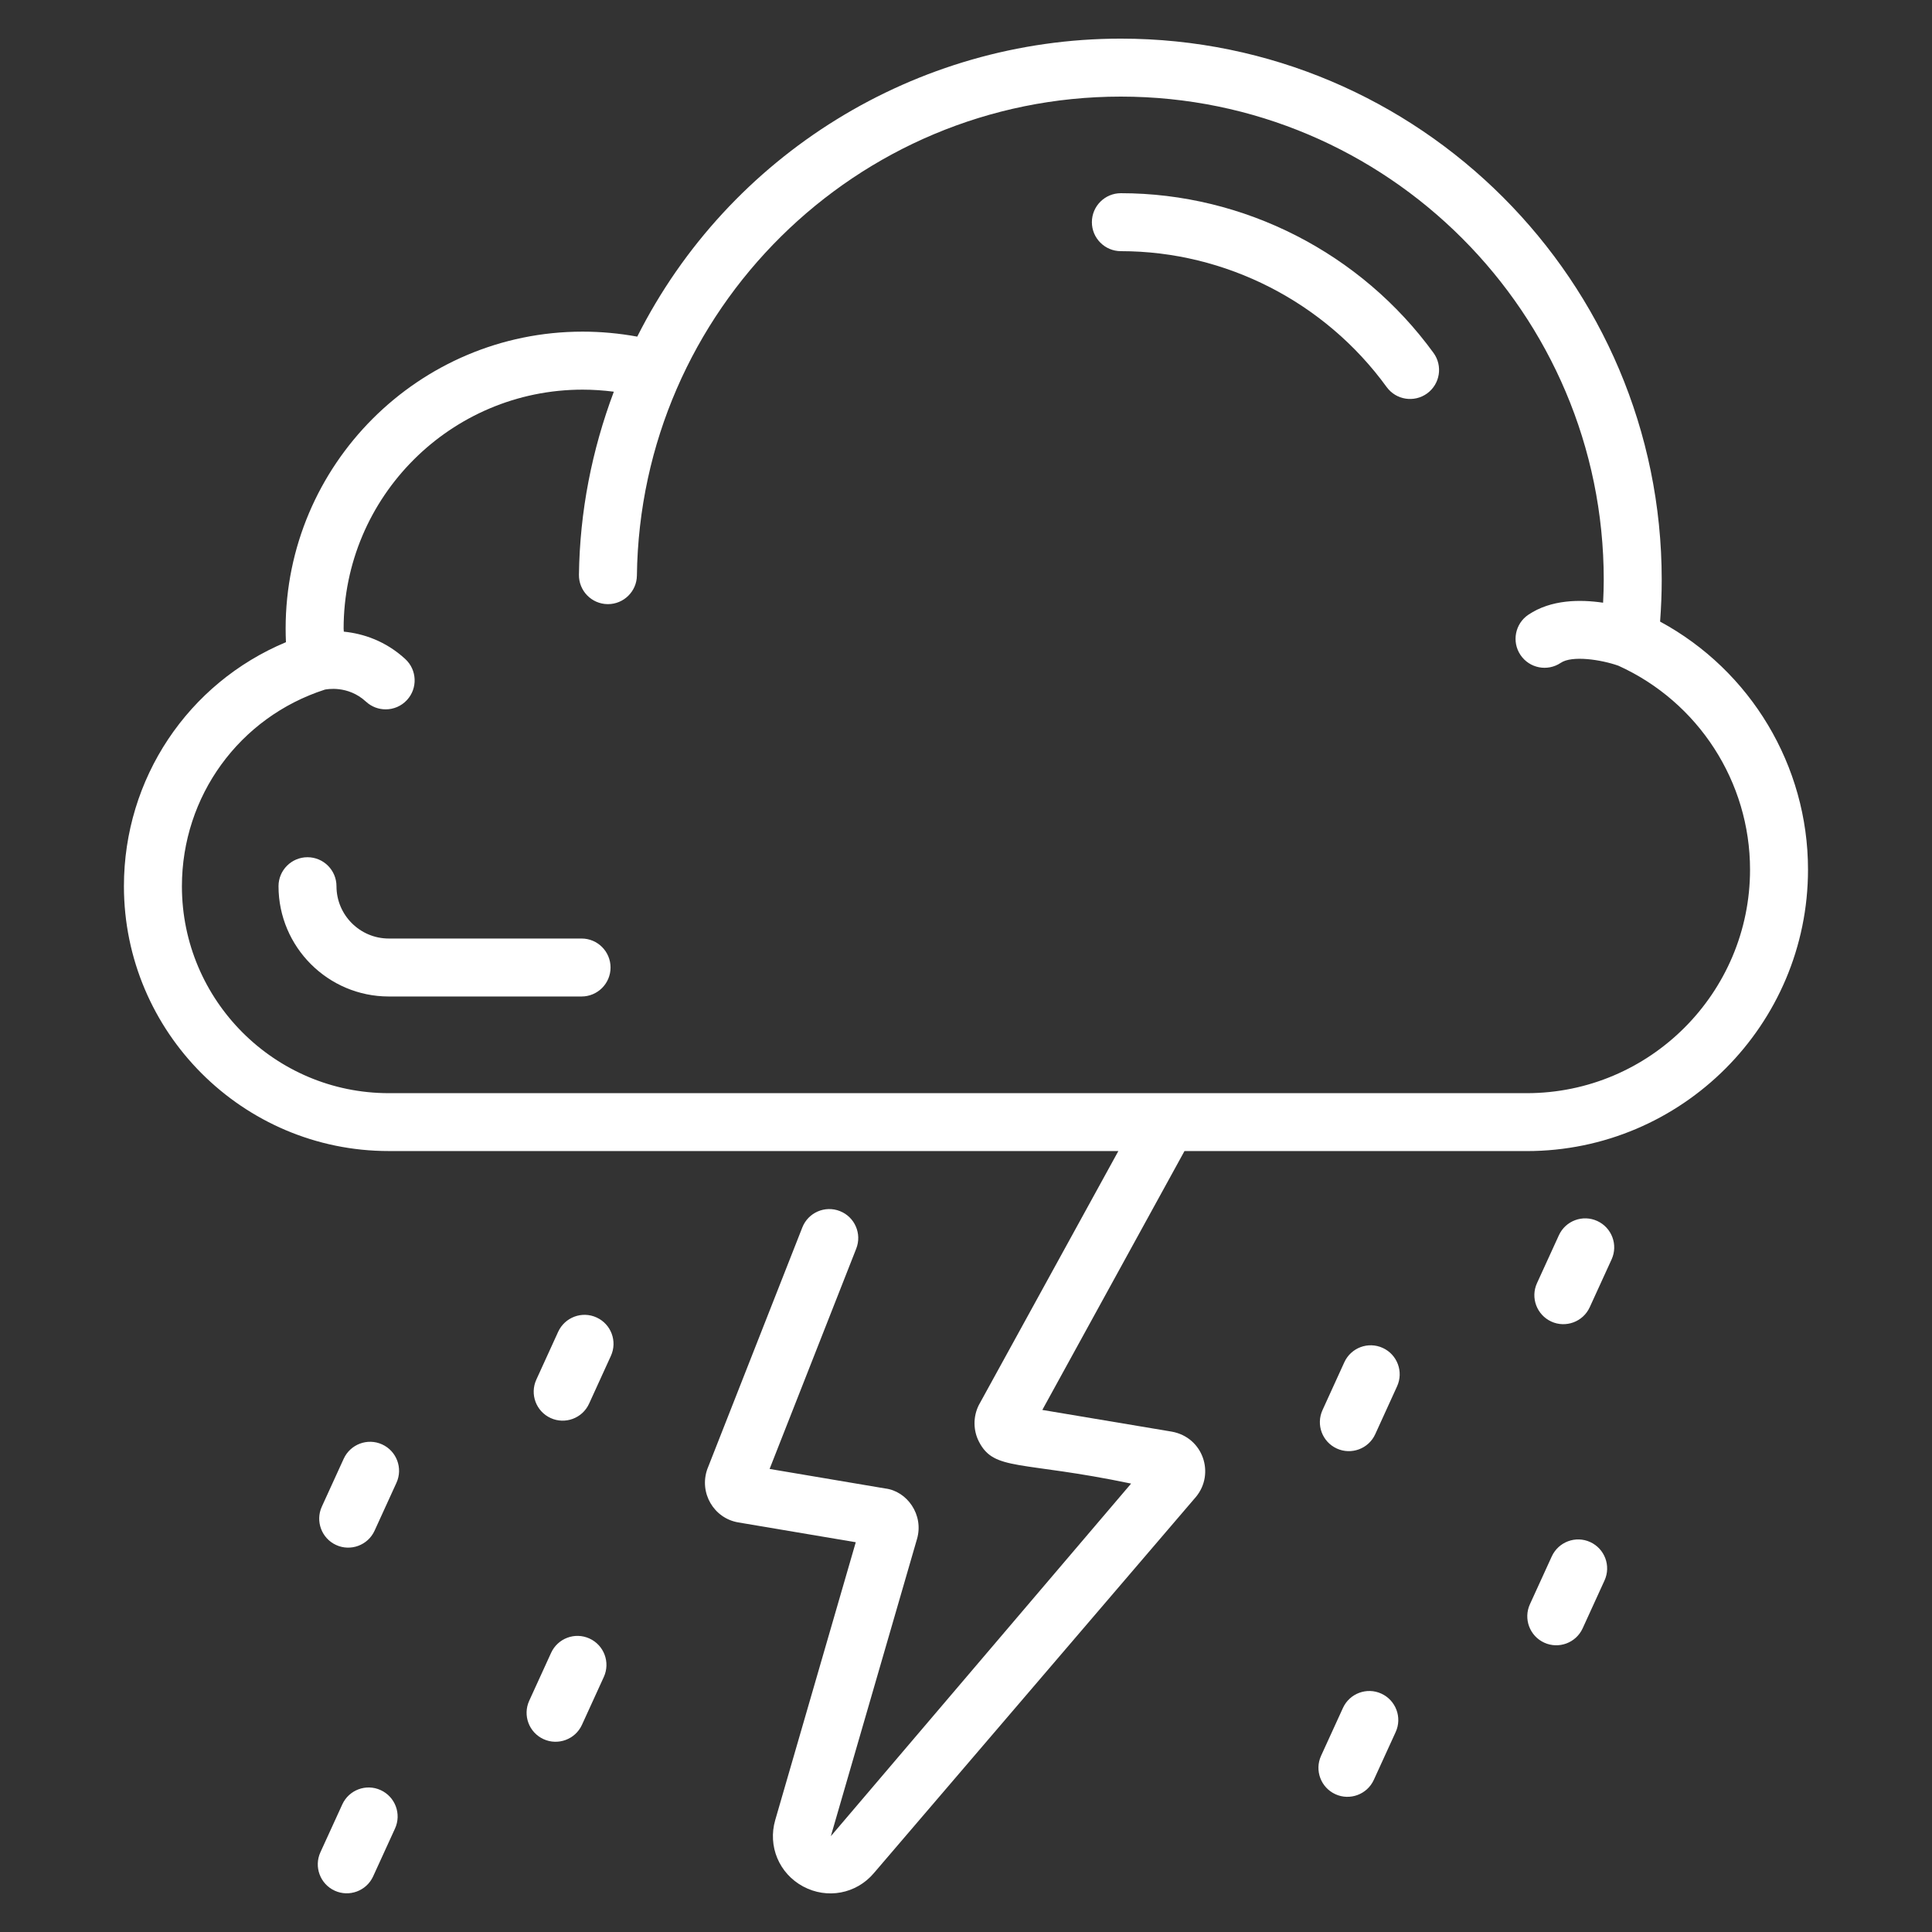 <svg xmlns="http://www.w3.org/2000/svg" xml:space="preserve" id="Thunderstorm" x="0" y="0" version="1.1" viewBox="0 0 50 50" enable-background="new 0 0 50 50">
  <rect x="0" y="0" width="50" height="50" fill="#333333" stroke="none"/>
  <g fill="#ffffff" class="color000000 svgShape">
    <path d="M10.062,29.789h18.881l-3.613,6.577c-0.148,0.298-0.146,0.652,0.006,0.946
		c0.396,0.769,1.077,0.486,3.937,1.083l-7.771,9.125l2.229-7.688
		c0.185-0.629-0.258-1.245-0.825-1.311l-2.989-0.505l2.242-5.701
		c0.152-0.385-0.038-0.821-0.423-0.972c-0.385-0.152-0.821,0.038-0.972,0.423
		l-2.459,6.254c-0.218,0.615,0.169,1.274,0.802,1.38l3.04,0.513l-2.084,7.189
		c-0.197,0.678,0.1,1.386,0.722,1.72c0.619,0.332,1.371,0.194,1.828-0.343
		l8.339-9.741c0.496-0.6,0.186-1.539-0.625-1.687l-3.352-0.562l3.679-6.699h8.858
		c4.014,0,7.279-3.269,7.279-7.286c0-2.688-1.486-5.151-3.828-6.417
		c0.028-0.378,0.042-0.735,0.042-1.082c0-7.722-6.279-14.005-13.998-14.005
		c-5.299,0-10.146,3.007-12.515,7.712c-0.466-0.085-0.94-0.129-1.415-0.129
		c-4.238,0-7.685,3.447-7.685,7.685c0,0.117,0.003,0.235,0.008,0.352
		c-2.531,1.058-4.193,3.525-4.193,6.315C3.209,26.714,6.283,29.789,10.062,29.789z
		 M8.408,17.847c0.036-0.007,0.592-0.123,1.064,0.312
		c0.144,0.133,0.327,0.199,0.509,0.199c0.202,0,0.403-0.081,0.551-0.241
		c0.281-0.304,0.262-0.779-0.042-1.06c-0.512-0.472-1.092-0.66-1.592-0.71
		c-0-0.026-0.005-0.052-0.005-0.078c0-3.411,2.774-6.185,6.185-6.185
		c0.27,0,0.54,0.019,0.808,0.053c-0.568,1.514-0.881,3.101-0.903,4.738
		c-0.005,0.414,0.326,0.754,0.74,0.76c0.003,0,0.007,0,0.01,0
		c0.41,0,0.745-0.33,0.75-0.74c0.088-6.87,5.683-12.395,12.524-12.395
		c6.892,0,12.498,5.61,12.498,12.505c0,0.191-0.007,0.39-0.017,0.593
		c-0.593-0.087-1.345-0.086-1.935,0.312c-0.343,0.232-0.434,0.698-0.202,1.042
		c0.232,0.343,0.697,0.434,1.042,0.202c0.291-0.197,1.043-0.084,1.492,0.075
		c2.069,0.938,3.406,3.005,3.406,5.276c0,3.19-2.593,5.786-5.779,5.786h-29.45
		c-2.952,0-5.354-2.401-5.354-5.354C4.709,20.603,6.195,18.561,8.408,17.847z" fill="#ffffff" class="color000000 svgShape"></path>
    <path d="M10.062 25.789h4.989c.414 0 .75-.336.75-.75s-.336-.75-.75-.75h-4.989c-.746 0-1.354-.607-1.354-1.354 0-.414-.336-.75-.75-.75s-.75.336-.75.75C7.209 24.508 8.489 25.789 10.062 25.789zM29.008 6.5c2.708 0 5.279 1.314 6.878 3.516.244.336.713.409 1.048.166.335-.244.409-.713.166-1.048-1.881-2.588-4.906-4.134-8.092-4.134-.414 0-.75.336-.75.75S28.594 6.5 29.008 6.5zM41.142 33.831l.566-1.238c.172-.376.006-.821-.371-.994-.376-.172-.822-.007-.994.371l-.566 1.238c-.172.376-.006.821.371.994C40.519 34.372 40.968 34.212 41.142 33.831zM34.56 46.434c.371.17.82.01.994-.371l.566-1.238c.172-.376.006-.821-.371-.994-.376-.173-.822-.006-.994.371l-.566 1.238C34.017 45.817 34.183 46.262 34.56 46.434zM34.597 37.488c.371.17.82.01.994-.371l.565-1.239c.172-.377.006-.822-.371-.994s-.821-.006-.994.371l-.565 1.239C34.054 36.872 34.22 37.316 34.597 37.488zM39.965 42.512c.371.17.82.01.994-.371l.566-1.239c.172-.376.006-.822-.371-.994-.376-.172-.821-.005-.994.371l-.566 1.239C39.422 41.895 39.588 42.34 39.965 42.512zM15.245 36.328l.565-1.238c.172-.377.006-.822-.371-.994-.376-.173-.821-.006-.994.371l-.565 1.238c-.172.377-.006.822.371.994C14.622 36.869 15.071 36.709 15.245 36.328zM8.663 48.931c.371.17.82.01.994-.371l.566-1.238c.172-.376.006-.821-.371-.994-.377-.173-.822-.006-.994.371l-.566 1.238C8.12 48.314 8.286 48.759 8.663 48.931zM8.7 39.985c.371.17.82.01.994-.371l.566-1.239c.172-.376.006-.822-.371-.994-.377-.172-.821-.005-.994.371l-.566 1.239C8.157 39.368 8.323 39.814 8.7 39.985zM14.067 45.009c.371.17.82.01.994-.371l.566-1.239c.172-.376.006-.822-.371-.994-.377-.173-.821-.006-.994.371l-.566 1.239C13.524 44.392 13.69 44.837 14.067 45.009z" fill="#ffffff" class="color000000 svgShape"></path>
  </g>
</svg>
